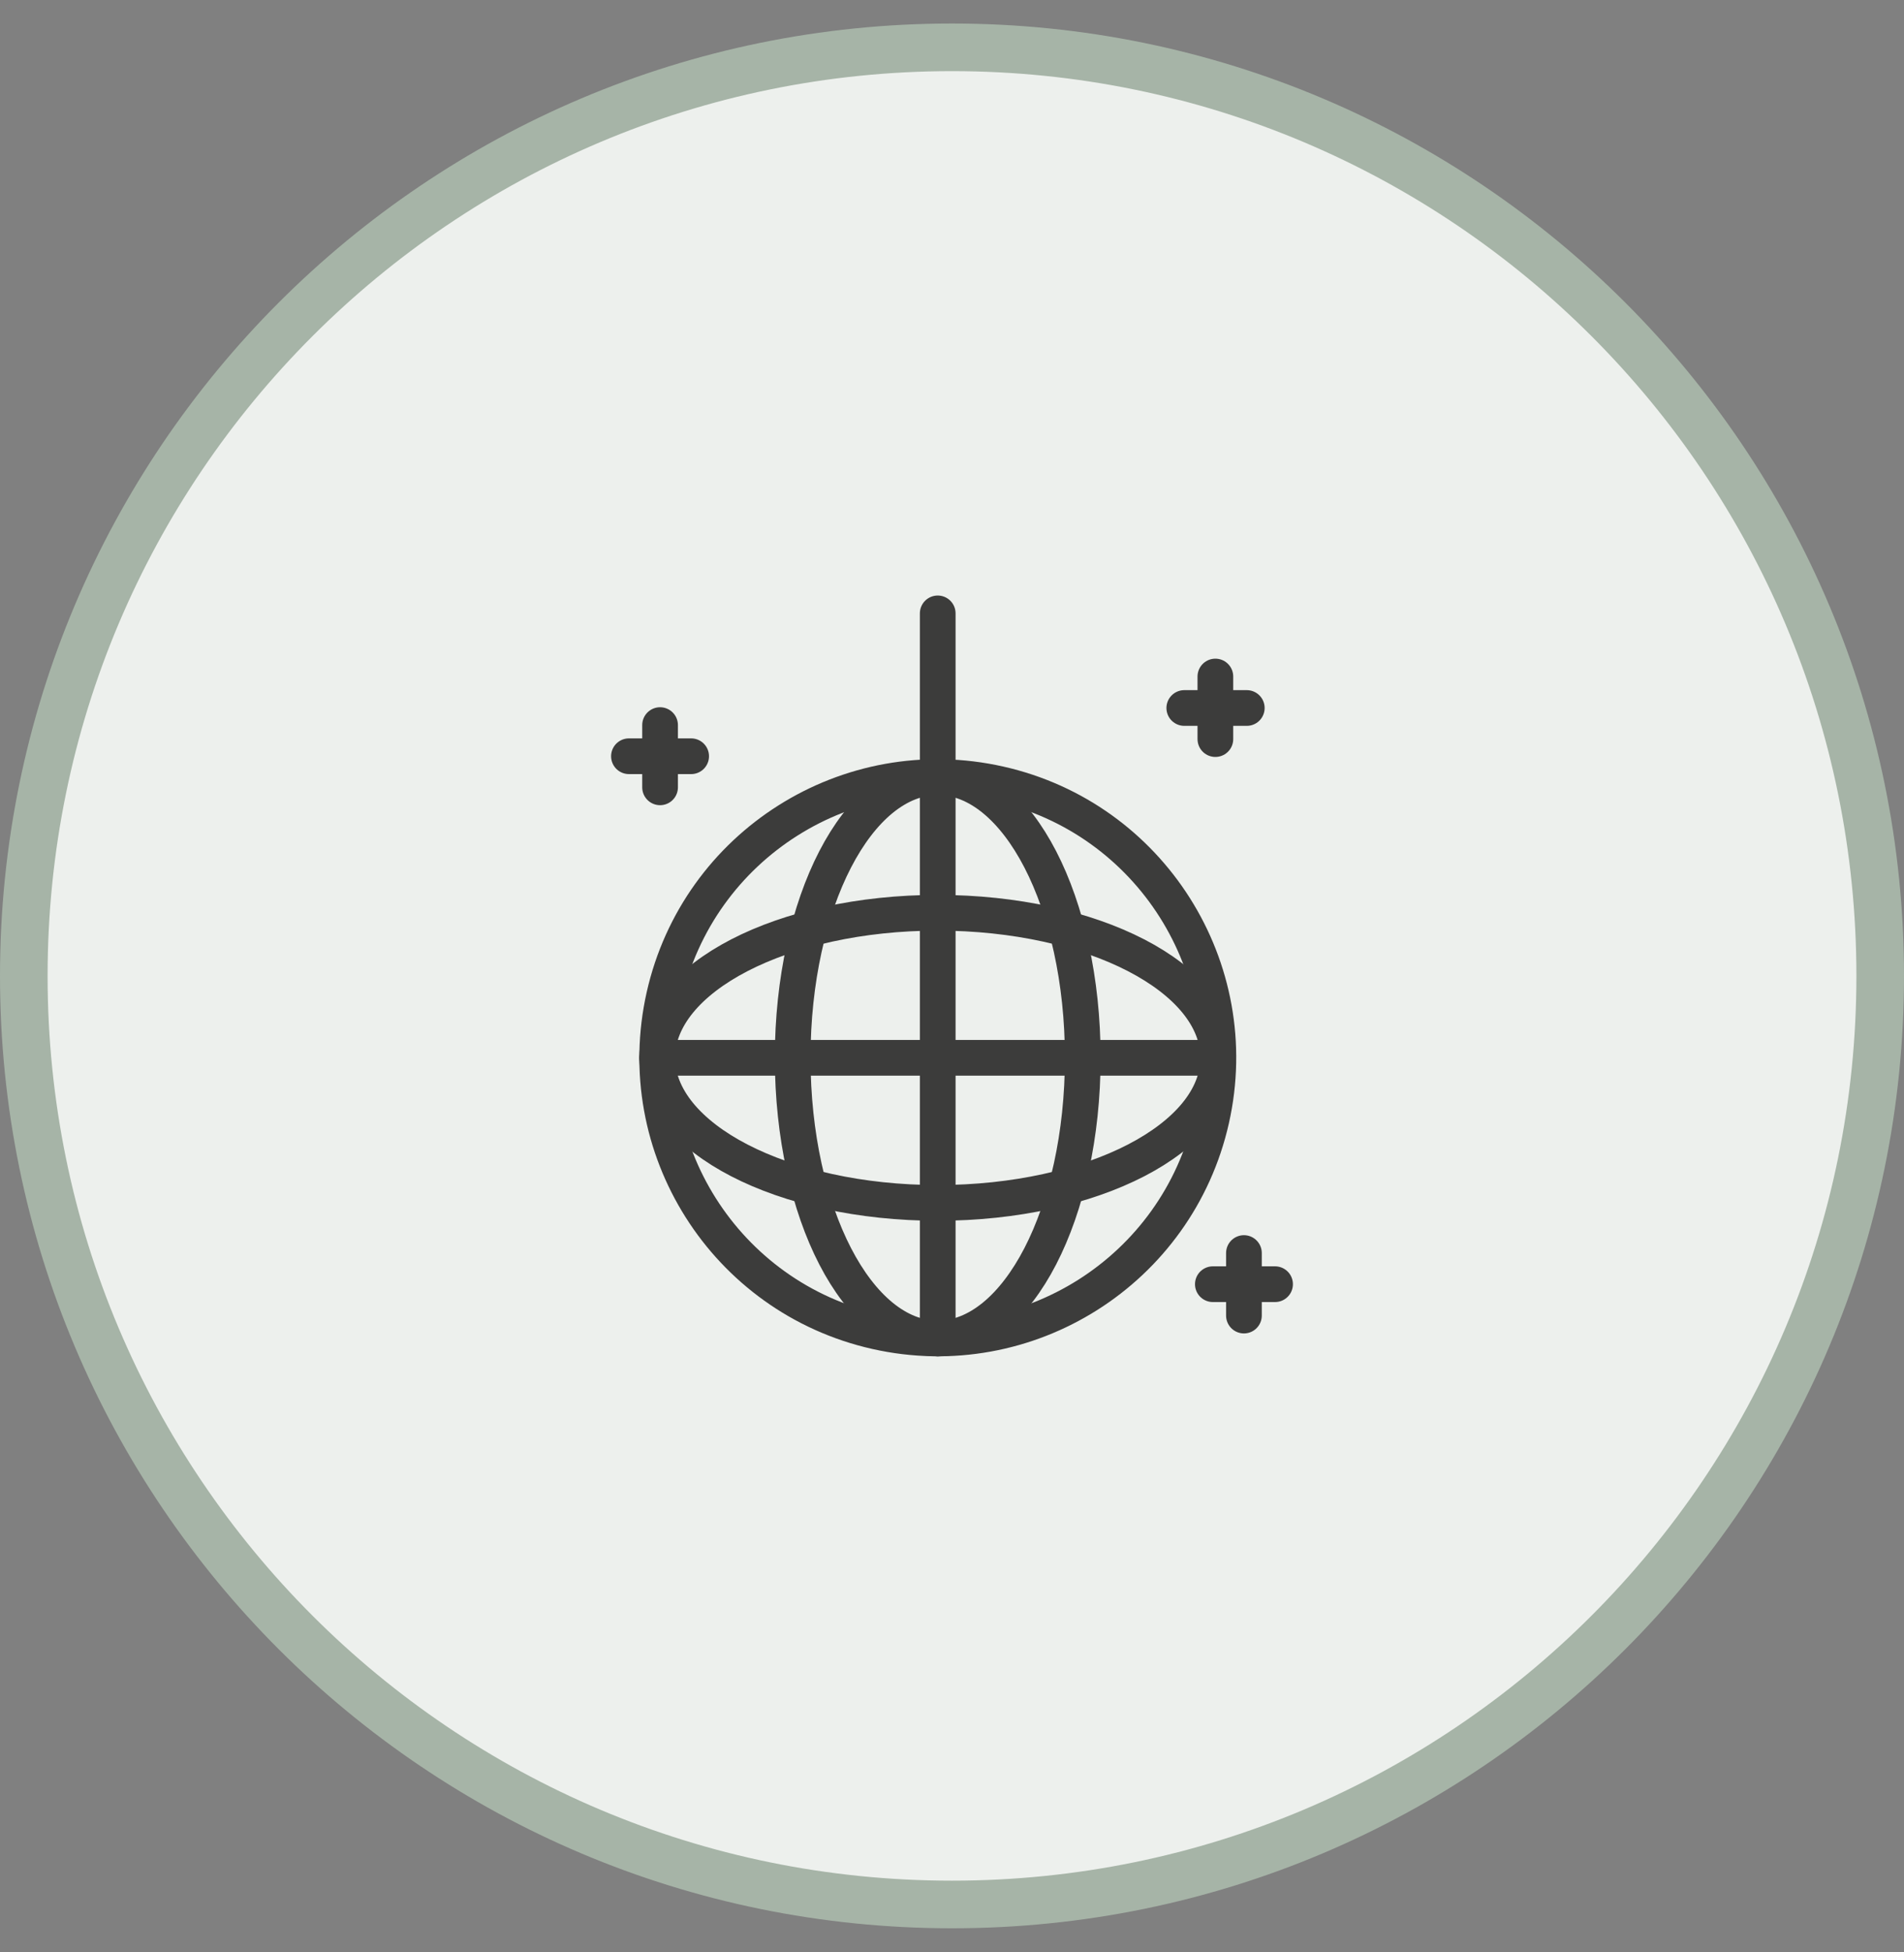<svg xmlns="http://www.w3.org/2000/svg" fill="none" viewBox="0 0 40 41" height="41" width="40">
<rect x="0" y="0" width="40" height="41" fill="#808080" stroke="none"/>
<path fill="#EDF0ED" d="M20 0.994C30.77 0.994 39.5 9.725 39.5 20.494C39.5 31.264 30.77 39.994 20 39.994C9.23 39.994 0.5 31.264 0.5 20.494C0.5 9.725 9.23 0.994 20 0.994Z"></path>
<path stroke="#A6B4A7" d="M20 0.994C30.77 0.994 39.5 9.725 39.5 20.494C39.5 31.264 30.77 39.994 20 39.994C9.23 39.994 0.5 31.264 0.5 20.494C0.5 9.725 9.23 0.994 20 0.994Z"></path>
<g clip-path="url(#clip0_4541_2519)">
<g clip-path="url(#clip1_4541_2519)">
<path stroke-linejoin="round" stroke-linecap="round" stroke-width="0.75" stroke="#3C3C3B" d="M25.451 23.508C26.166 20.333 24.172 17.179 20.997 16.464C17.822 15.748 14.668 17.742 13.952 20.917C13.237 24.092 15.231 27.246 18.406 27.962C21.581 28.677 24.735 26.683 25.451 23.508Z"></path>
<path stroke-linejoin="round" stroke-linecap="round" stroke-width="0.75" stroke="#3C3C3B" d="M19.7 28.108C21.383 28.108 22.747 25.469 22.747 22.214C22.747 18.959 21.383 16.321 19.7 16.321C18.017 16.321 16.653 18.959 16.653 22.214C16.653 25.469 18.017 28.108 19.7 28.108Z"></path>
<path stroke-linejoin="round" stroke-linecap="round" stroke-width="0.75" stroke="#3C3C3B" d="M19.7 25.261C22.955 25.261 25.593 23.897 25.593 22.214C25.593 20.532 22.955 19.168 19.7 19.168C16.445 19.168 13.807 20.532 13.807 22.214C13.807 23.897 16.445 25.261 19.7 25.261Z"></path>
<path stroke-linejoin="round" stroke-linecap="round" stroke-width="0.75" stroke="#3C3C3B" d="M25.593 22.214H13.807"></path>
<path stroke-linejoin="round" stroke-linecap="round" stroke-width="0.75" stroke="#3C3C3B" d="M19.7 28.108V16.321"></path>
<path stroke-linejoin="round" stroke-linecap="round" stroke-width="0.75" stroke="#3C3C3B" d="M19.7 12.881V16.321"></path>
<path stroke-linejoin="round" stroke-linecap="round" stroke-width="0.75" stroke="#3C3C3B" d="M26.133 26.314V27.627"></path>
<path stroke-linejoin="round" stroke-linecap="round" stroke-width="0.75" stroke="#3C3C3B" d="M26.787 26.968H25.48"></path>
<path stroke-linejoin="round" stroke-linecap="round" stroke-width="0.75" stroke="#3C3C3B" d="M25.533 14.207V15.521"></path>
<path stroke-linejoin="round" stroke-linecap="round" stroke-width="0.75" stroke="#3C3C3B" d="M26.193 14.868H24.88"></path>
<path stroke-linejoin="round" stroke-linecap="round" stroke-width="0.75" stroke="#3C3C3B" d="M13.867 15.227V16.534"></path>
<path stroke-linejoin="round" stroke-linecap="round" stroke-width="0.75" stroke="#3C3C3B" d="M14.52 15.881H13.213"></path>
</g>
</g>
<defs>
<clipPath id="clip0_4541_2519">
<rect transform="translate(12 12.494)" fill="white" height="16" width="16"></rect>
</clipPath>
<clipPath id="clip1_4541_2519">
<rect transform="translate(12 12.494)" fill="white" height="16" width="16"></rect>
</clipPath>
</defs>
</svg>
